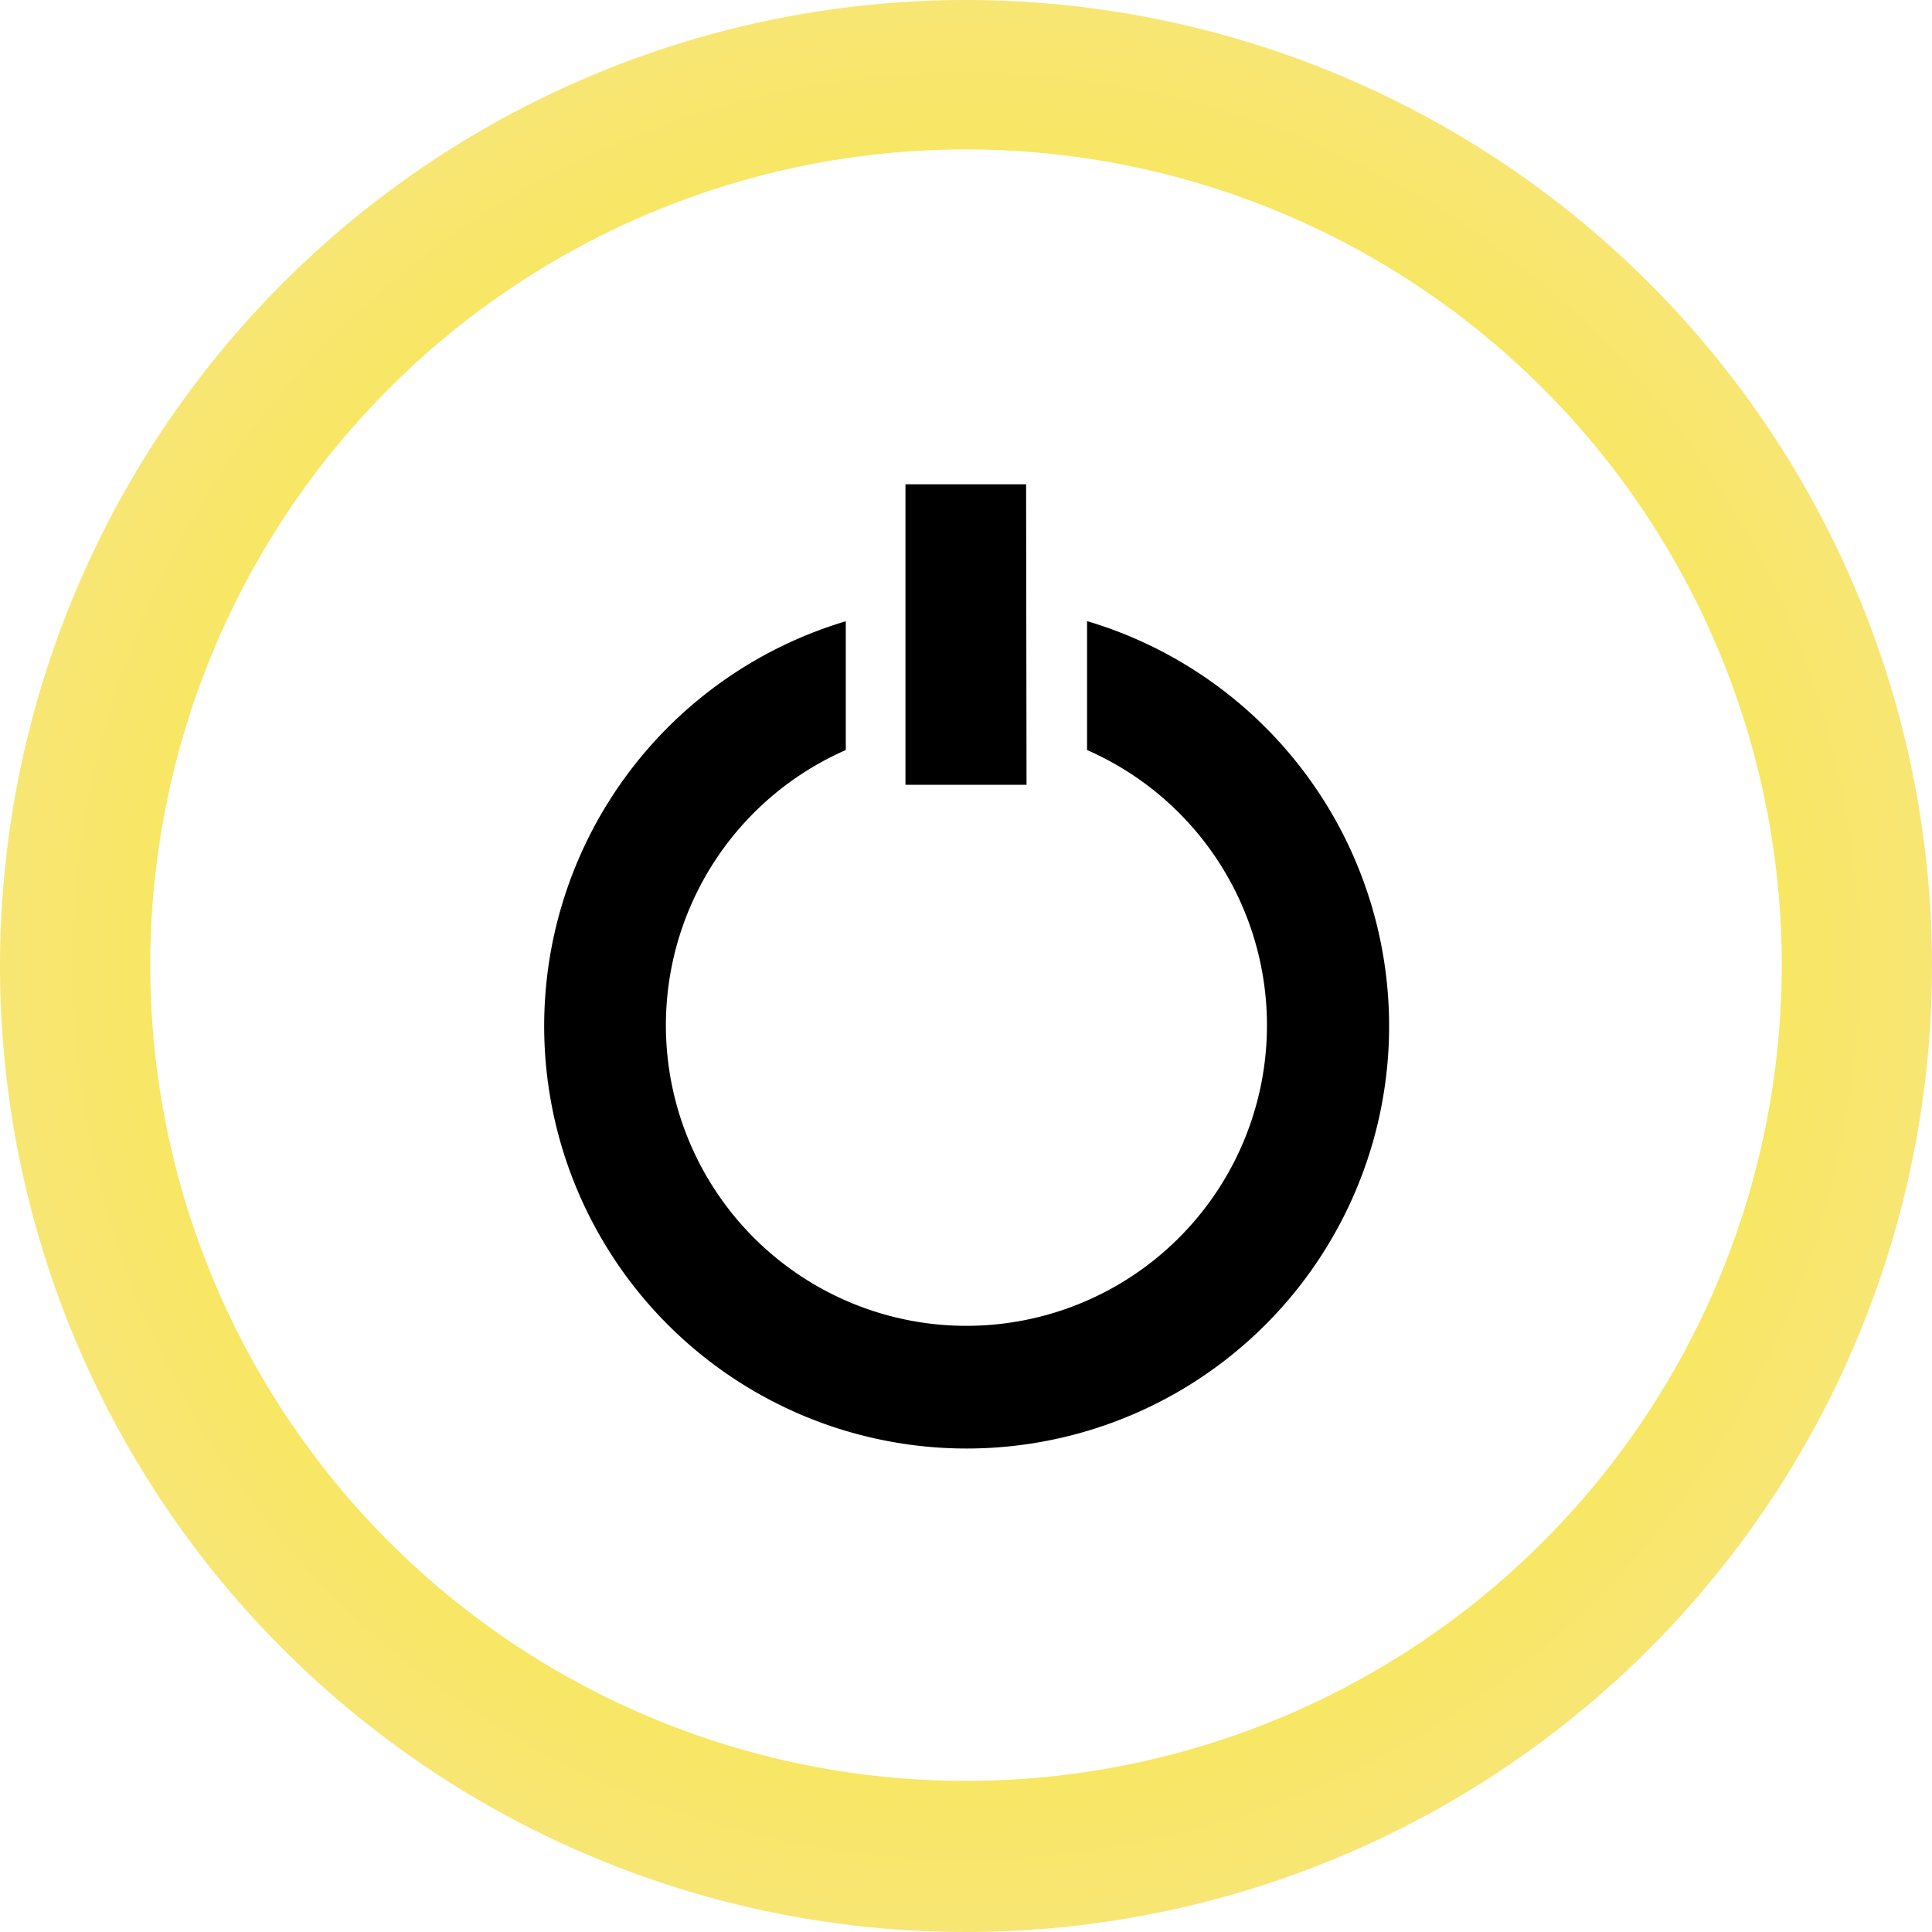 <svg xmlns="http://www.w3.org/2000/svg" xmlns:xlink="http://www.w3.org/1999/xlink" viewBox="0 0 45 45"><defs><style>.cls-1{fill:url(#Degradado_Rustico);}</style><radialGradient id="Degradado_Rustico" cx="22.5" cy="22.5" r="22.5" gradientUnits="userSpaceOnUse"><stop offset="0" stop-color="#fbe910"/><stop offset="1" stop-color="#f8e674"/></radialGradient></defs><title>Mesa de trabajo 43</title><g id="TITULO"><path class="cls-1" d="M22.5,0A22.5,22.5,0,1,0,45,22.5,22.5,22.5,0,0,0,22.5,0Zm0,41.48a19,19,0,1,1,19-19A19,19,0,0,1,22.5,41.48Z"/><path d="M23.91,18.28H21.09v-7h2.81Zm1.41-3.81v3a7,7,0,1,1-5.62,0v-3a9.84,9.84,0,1,0,5.63,0Z"/></g></svg>